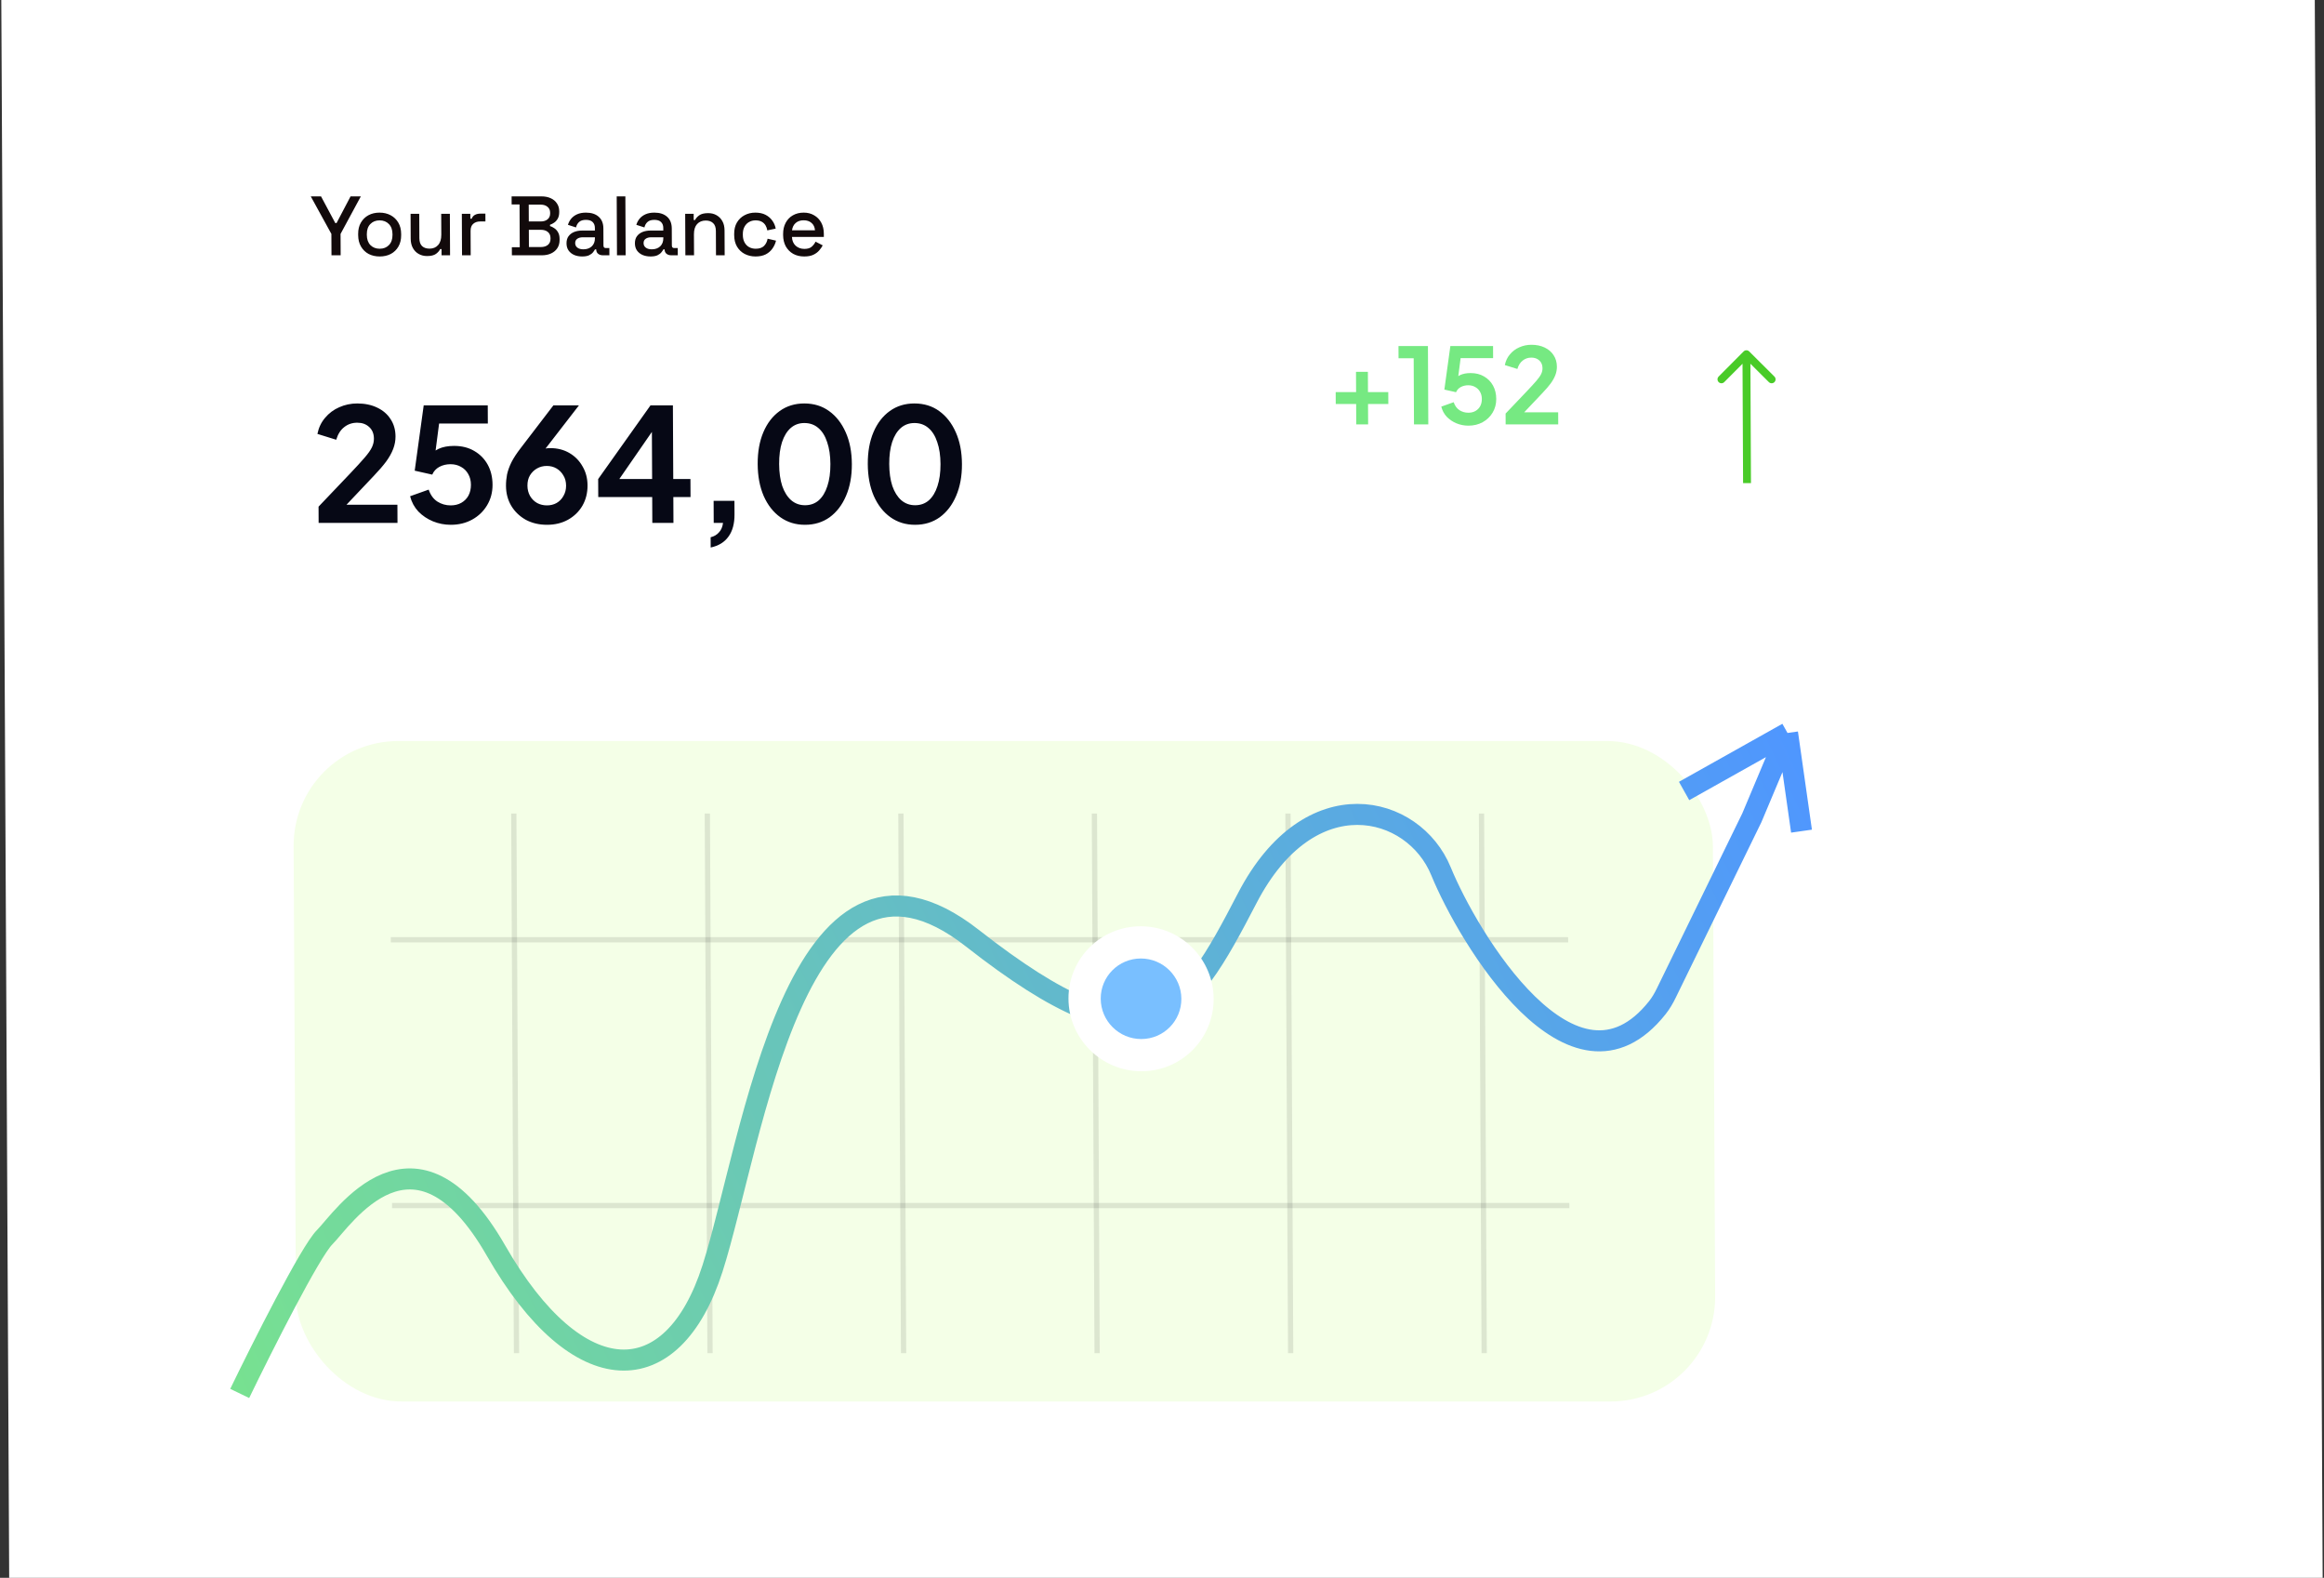 <svg width="442" height="300" viewBox="0 0 442 300" fill="none" xmlns="http://www.w3.org/2000/svg">
<rect x="0" y="0" width="442" height="300" fill="#333333" stroke="none"/>
<rect width="440" height="300" transform="matrix(1 0 0.005 1 0.247 0)" fill="white"/>
<rect width="269.931" height="125.579" rx="20" transform="matrix(1 -3.6171e-08 0.005 1 55.744 140.892)" fill="#F4FFE7"/>
<line y1="-0.5" x2="223.92" y2="-0.5" transform="matrix(1 -3.6171e-08 0.005 1 74.327 179.179)" stroke="black" stroke-opacity="0.1"/>
<line y1="-0.5" x2="223.92" y2="-0.5" transform="matrix(1 -3.6171e-08 0.005 1 74.562 229.715)" stroke="black" stroke-opacity="0.1"/>
<line y1="-0.5" x2="102.608" y2="-0.5" transform="matrix(0.005 1 -1 3.6171e-08 97.22 154.675)" stroke="black" stroke-opacity="0.1"/>
<line y1="-0.5" x2="102.608" y2="-0.5" transform="matrix(0.005 1 -1 3.6171e-08 134.028 154.675)" stroke="black" stroke-opacity="0.1"/>
<line y1="-0.5" x2="102.608" y2="-0.5" transform="matrix(0.005 1 -1 3.6171e-08 170.84 154.675)" stroke="black" stroke-opacity="0.1"/>
<line y1="-0.5" x2="102.608" y2="-0.5" transform="matrix(0.005 1 -1 3.6171e-08 207.646 154.675)" stroke="black" stroke-opacity="0.1"/>
<line y1="-0.5" x2="102.608" y2="-0.5" transform="matrix(0.005 1 -1 3.6171e-08 244.456 154.675)" stroke="black" stroke-opacity="0.1"/>
<line y1="-0.5" x2="102.608" y2="-0.5" transform="matrix(0.005 1 -1 3.6171e-08 281.265 154.675)" stroke="black" stroke-opacity="0.1"/>
<path d="M45.589 264.939C49.835 256.172 59.011 237.957 61.742 235.242C65.156 231.848 78.776 210.635 94.337 237.787C109.898 264.939 127.905 264.939 135.511 241.181C143.117 217.423 151.387 152.089 184.951 178.392C218.514 204.696 225.322 193.665 237.22 170.756C249.117 147.846 268.863 152.937 274.067 165.665C279.167 178.138 299.189 211.799 315.221 191.577C315.883 190.742 316.432 189.79 316.9 188.832L333.184 155.483L339.968 139.361M339.968 139.361L320.298 150.392M339.968 139.361L342.628 158.028" stroke="url(#paint0_linear_1097_111)" stroke-width="4"/>
<ellipse cx="13.803" cy="13.783" rx="13.803" ry="13.783" transform="matrix(1 -3.6171e-08 0.005 1 203.145 176.115)" fill="white"/>
<ellipse cx="7.668" cy="7.657" rx="7.668" ry="7.657" transform="matrix(1 -3.6171e-08 0.005 1 209.308 182.241)" fill="#79BFFF"/>
<path d="M63.045 48.539L63.026 44.475L59.105 37.339L61.057 37.339L63.768 42.411L64.008 42.411L66.673 37.339L68.625 37.339L64.77 44.475L64.789 48.539L63.045 48.539ZM72.218 48.763C71.429 48.763 70.724 48.603 70.104 48.283C69.495 47.952 69.013 47.483 68.658 46.875C68.303 46.267 68.123 45.547 68.12 44.715L68.118 44.475C68.115 43.643 68.287 42.928 68.636 42.331C68.986 41.723 69.463 41.254 70.07 40.923C70.687 40.592 71.39 40.427 72.18 40.427C72.969 40.427 73.674 40.592 74.294 40.923C74.914 41.254 75.402 41.723 75.756 42.331C76.111 42.928 76.29 43.643 76.294 44.475L76.296 44.715C76.299 45.547 76.127 46.267 75.778 46.875C75.428 47.483 74.945 47.952 74.328 48.283C73.711 48.603 73.008 48.763 72.218 48.763ZM72.212 47.291C72.937 47.291 73.522 47.062 73.968 46.603C74.425 46.133 74.651 45.488 74.647 44.667L74.647 44.523C74.643 43.702 74.416 43.062 73.966 42.603C73.516 42.133 72.922 41.899 72.186 41.899C71.472 41.899 70.886 42.133 70.43 42.603C69.984 43.062 69.763 43.702 69.767 44.523L69.767 44.667C69.771 45.488 69.998 46.133 70.448 46.603C70.909 47.062 71.497 47.291 72.212 47.291ZM81.23 48.683C80.632 48.683 80.099 48.55 79.628 48.283C79.157 48.016 78.788 47.638 78.519 47.147C78.25 46.656 78.114 46.069 78.11 45.387L78.088 40.651L79.736 40.651L79.758 45.275C79.761 45.958 79.934 46.464 80.277 46.795C80.62 47.115 81.095 47.275 81.703 47.275C82.375 47.275 82.913 47.051 83.316 46.603C83.73 46.144 83.935 45.488 83.931 44.635L83.912 40.651L85.56 40.651L85.597 48.539L83.981 48.539L83.976 47.355L83.72 47.355C83.572 47.675 83.306 47.979 82.924 48.267C82.541 48.544 81.977 48.683 81.23 48.683ZM87.873 48.539L87.837 40.651L89.453 40.651L89.457 41.579L89.713 41.579C89.839 41.248 90.041 41.008 90.317 40.859C90.605 40.699 90.956 40.619 91.372 40.619L92.316 40.619L92.323 42.107L91.315 42.107C90.782 42.107 90.345 42.256 90.005 42.555C89.665 42.843 89.497 43.291 89.5 43.899L89.521 48.539L87.873 48.539ZM97.355 48.539L97.348 47.003L98.852 47.003L98.814 38.875L97.31 38.875L97.303 37.339L102.983 37.339C103.655 37.339 104.242 37.456 104.744 37.691C105.247 37.915 105.638 38.24 105.917 38.667C106.207 39.083 106.353 39.579 106.356 40.155L106.357 40.315C106.359 40.827 106.265 41.248 106.074 41.579C105.884 41.91 105.65 42.166 105.374 42.347C105.108 42.528 104.853 42.656 104.608 42.731L104.609 42.987C104.855 43.051 105.117 43.179 105.395 43.371C105.684 43.552 105.925 43.808 106.118 44.139C106.323 44.469 106.426 44.901 106.428 45.435L106.429 45.595C106.432 46.214 106.29 46.742 106.005 47.179C105.719 47.616 105.32 47.952 104.809 48.187C104.309 48.422 103.728 48.539 103.067 48.539L97.355 48.539ZM100.596 46.971L102.852 46.971C103.428 46.971 103.88 46.832 104.21 46.555C104.539 46.278 104.703 45.894 104.7 45.403L104.7 45.259C104.697 44.768 104.53 44.384 104.198 44.107C103.877 43.83 103.423 43.691 102.836 43.691L100.58 43.691L100.596 46.971ZM100.573 42.107L102.829 42.107C103.373 42.107 103.81 41.974 104.139 41.707C104.468 41.429 104.632 41.056 104.63 40.587L104.629 40.427C104.627 39.958 104.46 39.59 104.128 39.323C103.807 39.046 103.369 38.907 102.814 38.907L100.558 38.907L100.573 42.107ZM110.717 48.763C110.152 48.763 109.645 48.667 109.196 48.475C108.758 48.283 108.404 48 108.136 47.627C107.878 47.254 107.748 46.8 107.746 46.267C107.743 45.723 107.869 45.275 108.123 44.923C108.388 44.56 108.744 44.288 109.192 44.107C109.649 43.925 110.166 43.835 110.742 43.835L113.142 43.835L113.14 43.323C113.138 42.864 112.997 42.496 112.719 42.219C112.44 41.941 112.013 41.803 111.437 41.803C110.871 41.803 110.44 41.936 110.143 42.203C109.845 42.469 109.65 42.816 109.556 43.243L108.017 42.747C108.143 42.32 108.344 41.936 108.62 41.595C108.906 41.243 109.284 40.96 109.752 40.747C110.22 40.534 110.785 40.427 111.446 40.427C112.47 40.427 113.277 40.688 113.866 41.211C114.455 41.733 114.752 42.475 114.756 43.435L114.772 46.683C114.773 47.003 114.923 47.163 115.222 47.163L115.894 47.163L115.9 48.539L114.668 48.539C114.295 48.539 113.99 48.443 113.755 48.251C113.519 48.059 113.401 47.797 113.399 47.467L113.399 47.419L113.159 47.419C113.074 47.579 112.947 47.766 112.778 47.979C112.608 48.192 112.358 48.379 112.028 48.539C111.698 48.688 111.261 48.763 110.717 48.763ZM110.951 47.403C111.612 47.403 112.145 47.216 112.548 46.843C112.952 46.459 113.152 45.936 113.149 45.275L113.148 45.115L110.844 45.115C110.407 45.115 110.055 45.211 109.79 45.403C109.524 45.584 109.392 45.856 109.393 46.219C109.395 46.581 109.535 46.87 109.813 47.083C110.092 47.296 110.471 47.403 110.951 47.403ZM117.343 48.539L117.29 37.339L118.938 37.339L118.991 48.539L117.343 48.539ZM123.725 48.763C123.16 48.763 122.653 48.667 122.204 48.475C121.766 48.283 121.413 48 121.144 47.627C120.886 47.254 120.756 46.8 120.754 46.267C120.751 45.723 120.877 45.275 121.132 44.923C121.396 44.56 121.753 44.288 122.2 44.107C122.658 43.925 123.174 43.835 123.75 43.835L126.15 43.835L126.148 43.323C126.146 42.864 126.006 42.496 125.727 42.219C125.448 41.941 125.021 41.803 124.445 41.803C123.88 41.803 123.448 41.936 123.151 42.203C122.853 42.469 122.658 42.816 122.564 43.243L121.025 42.747C121.151 42.32 121.352 41.936 121.628 41.595C121.914 41.243 122.292 40.96 122.76 40.747C123.228 40.534 123.793 40.427 124.455 40.427C125.479 40.427 126.285 40.688 126.874 41.211C127.463 41.733 127.76 42.475 127.765 43.435L127.78 46.683C127.781 47.003 127.931 47.163 128.23 47.163L128.902 47.163L128.908 48.539L127.676 48.539C127.303 48.539 126.999 48.443 126.763 48.251C126.527 48.059 126.409 47.797 126.407 47.467L126.407 47.419L126.167 47.419C126.083 47.579 125.955 47.766 125.786 47.979C125.616 48.192 125.366 48.379 125.036 48.539C124.706 48.688 124.269 48.763 123.725 48.763ZM123.959 47.403C124.62 47.403 125.153 47.216 125.556 46.843C125.96 46.459 126.16 45.936 126.157 45.275L126.156 45.115L123.852 45.115C123.415 45.115 123.064 45.211 122.798 45.403C122.532 45.584 122.4 45.856 122.402 46.219C122.403 46.581 122.543 46.87 122.822 47.083C123.1 47.296 123.479 47.403 123.959 47.403ZM130.351 48.539L130.314 40.651L131.93 40.651L131.935 41.835L132.191 41.835C132.339 41.515 132.605 41.216 132.987 40.939C133.37 40.662 133.94 40.523 134.697 40.523C135.295 40.523 135.823 40.656 136.283 40.923C136.754 41.19 137.124 41.568 137.393 42.059C137.661 42.539 137.797 43.12 137.801 43.803L137.823 48.539L136.175 48.539L136.153 43.931C136.15 43.248 135.977 42.747 135.634 42.427C135.291 42.096 134.821 41.931 134.224 41.931C133.541 41.931 132.993 42.155 132.579 42.603C132.176 43.051 131.976 43.702 131.98 44.555L131.999 48.539L130.351 48.539ZM143.7 48.763C142.942 48.763 142.253 48.603 141.633 48.283C141.024 47.963 140.536 47.499 140.171 46.891C139.816 46.283 139.637 45.552 139.633 44.699L139.632 44.491C139.628 43.638 139.8 42.912 140.149 42.315C140.509 41.707 140.992 41.243 141.599 40.923C142.216 40.592 142.903 40.427 143.661 40.427C144.418 40.427 145.064 40.566 145.599 40.843C146.133 41.12 146.562 41.488 146.884 41.947C147.217 42.406 147.432 42.912 147.531 43.467L145.932 43.803C145.877 43.451 145.764 43.131 145.592 42.843C145.42 42.555 145.179 42.325 144.869 42.155C144.559 41.984 144.169 41.899 143.7 41.899C143.241 41.899 142.825 42.005 142.453 42.219C142.091 42.422 141.805 42.72 141.593 43.115C141.382 43.499 141.277 43.968 141.28 44.523L141.28 44.667C141.283 45.221 141.392 45.696 141.607 46.091C141.822 46.486 142.112 46.784 142.475 46.987C142.85 47.19 143.266 47.291 143.725 47.291C144.418 47.291 144.945 47.115 145.306 46.763C145.667 46.4 145.894 45.941 145.988 45.387L147.59 45.755C147.464 46.299 147.237 46.8 146.909 47.259C146.591 47.718 146.166 48.086 145.634 48.363C145.102 48.63 144.457 48.763 143.7 48.763ZM152.96 48.763C152.16 48.763 151.461 48.597 150.862 48.267C150.263 47.925 149.792 47.451 149.447 46.843C149.114 46.224 148.945 45.51 148.941 44.699L148.94 44.507C148.937 43.685 149.099 42.971 149.426 42.363C149.754 41.744 150.211 41.27 150.796 40.939C151.392 40.598 152.079 40.427 152.857 40.427C153.615 40.427 154.277 40.598 154.844 40.939C155.421 41.27 155.872 41.733 156.194 42.331C156.517 42.928 156.68 43.627 156.684 44.427L156.687 45.051L150.623 45.051C150.648 45.744 150.879 46.299 151.319 46.715C151.769 47.12 152.324 47.323 152.986 47.323C153.604 47.323 154.068 47.184 154.376 46.907C154.694 46.63 154.938 46.309 155.107 45.947L156.47 46.651C156.323 46.95 156.105 47.264 155.819 47.595C155.543 47.925 155.176 48.203 154.719 48.427C154.261 48.651 153.675 48.763 152.96 48.763ZM150.633 43.787L155.001 43.787C154.956 43.19 154.74 42.725 154.355 42.395C153.969 42.053 153.467 41.883 152.848 41.883C152.23 41.883 151.724 42.053 151.331 42.395C150.948 42.725 150.716 43.19 150.633 43.787Z" fill="#120A0B"/>
<path d="M60.599 99.421L60.585 96.331L66.615 90.001C67.809 88.741 68.725 87.741 69.361 87.001C70.018 86.241 70.475 85.591 70.732 85.051C70.99 84.511 71.117 83.961 71.114 83.401C71.11 82.461 70.807 81.721 70.204 81.181C69.622 80.641 68.87 80.371 67.95 80.371C66.99 80.371 66.162 80.651 65.464 81.211C64.767 81.751 64.26 82.551 63.945 83.611L60.37 82.501C60.605 81.321 61.09 80.301 61.826 79.441C62.562 78.561 63.459 77.891 64.517 77.431C65.594 76.951 66.733 76.711 67.933 76.711C69.373 76.711 70.634 76.971 71.717 77.491C72.819 78.011 73.673 78.741 74.277 79.681C74.901 80.621 75.217 81.721 75.222 82.981C75.226 83.781 75.08 84.571 74.784 85.351C74.487 86.131 74.041 86.931 73.445 87.751C72.849 88.551 72.073 89.451 71.117 90.451L65.893 95.971L75.583 95.971L75.599 99.421L60.599 99.421ZM85.731 99.781C84.551 99.781 83.42 99.561 82.338 99.121C81.276 98.68 80.353 98.061 79.57 97.26C78.806 96.441 78.281 95.471 77.996 94.351L81.53 93.091C81.875 94.111 82.428 94.871 83.191 95.371C83.953 95.851 84.794 96.091 85.714 96.091C86.474 96.091 87.143 95.931 87.722 95.611C88.32 95.271 88.778 94.811 89.095 94.231C89.413 93.631 89.569 92.941 89.566 92.161C89.562 91.381 89.389 90.701 89.046 90.121C88.724 89.541 88.271 89.091 87.69 88.771C87.108 88.431 86.438 88.261 85.677 88.261C84.897 88.261 84.188 88.431 83.55 88.771C82.931 89.111 82.484 89.601 82.207 90.241L78.873 89.491L80.585 77.071L92.765 77.071L92.781 80.521L82.221 80.521L83.743 78.751L82.527 88.111L81.352 87.151C81.909 86.331 82.586 85.731 83.384 85.351C84.202 84.971 85.191 84.781 86.351 84.781C87.831 84.781 89.113 85.101 90.196 85.741C91.299 86.381 92.153 87.251 92.758 88.351C93.363 89.451 93.669 90.721 93.676 92.161C93.682 93.601 93.338 94.901 92.644 96.061C91.949 97.221 91.004 98.13 89.807 98.79C88.61 99.451 87.251 99.781 85.731 99.781ZM104.038 99.781C102.518 99.781 101.167 99.46 99.984 98.82C98.821 98.16 97.907 97.281 97.242 96.181C96.576 95.061 96.24 93.791 96.234 92.371C96.23 91.651 96.297 90.931 96.434 90.211C96.59 89.491 96.867 88.721 97.263 87.901C97.679 87.081 98.275 86.171 99.05 85.171L105.252 77.071L110.112 77.071L102.568 86.821L101.904 86.101C102.183 85.881 102.473 85.711 102.772 85.591C103.071 85.451 103.371 85.351 103.671 85.291C103.99 85.231 104.32 85.201 104.66 85.201C106.02 85.201 107.232 85.511 108.295 86.131C109.357 86.751 110.191 87.601 110.796 88.681C111.421 89.741 111.737 90.941 111.743 92.281C111.75 93.721 111.426 95.011 110.771 96.151C110.117 97.27 109.201 98.16 108.024 98.82C106.867 99.46 105.538 99.781 104.038 99.781ZM104.021 96.091C104.701 96.091 105.31 95.941 105.849 95.641C106.407 95.321 106.845 94.871 107.163 94.291C107.5 93.711 107.667 93.061 107.664 92.341C107.66 91.581 107.487 90.931 107.144 90.391C106.822 89.831 106.39 89.391 105.848 89.071C105.307 88.751 104.686 88.591 103.986 88.591C103.306 88.591 102.687 88.751 102.128 89.071C101.57 89.391 101.122 89.831 100.784 90.391C100.467 90.931 100.31 91.581 100.314 92.341C100.317 93.061 100.48 93.711 100.803 94.291C101.145 94.871 101.597 95.321 102.159 95.641C102.72 95.941 103.341 96.091 104.021 96.091ZM124.063 99.421L124.041 94.501L113.781 94.501L113.765 91.081L123.719 77.071L127.979 77.071L128.045 91.081L131.315 91.081L131.331 94.501L128.061 94.501L128.083 99.421L124.063 99.421ZM116.771 92.551L116.045 91.081L124.025 91.081L123.974 80.281L125.026 80.611L116.771 92.551ZM135.164 104.1L135.155 102.15C135.814 101.99 136.343 101.68 136.741 101.22C137.159 100.78 137.416 100.181 137.512 99.421L135.742 99.421L135.723 95.221L139.683 95.221L139.695 97.8C139.703 99.561 139.32 100.97 138.545 102.03C137.79 103.09 136.663 103.78 135.164 104.1ZM153.097 99.781C151.317 99.781 149.754 99.3 148.41 98.341C147.066 97.38 146.009 96.031 145.241 94.291C144.493 92.551 144.114 90.531 144.103 88.231C144.092 85.911 144.453 83.891 145.185 82.171C145.917 80.451 146.95 79.111 148.286 78.151C149.621 77.191 151.179 76.711 152.959 76.711C154.779 76.711 156.351 77.191 157.676 78.151C159.02 79.111 160.077 80.461 160.845 82.201C161.613 83.921 162.002 85.931 162.013 88.231C162.024 90.531 161.653 92.551 160.901 94.291C160.169 96.011 159.135 97.361 157.8 98.341C156.464 99.3 154.897 99.781 153.097 99.781ZM153.109 96.061C154.129 96.061 154.998 95.751 155.715 95.131C156.432 94.491 156.978 93.591 157.352 92.431C157.747 91.251 157.94 89.851 157.933 88.231C157.925 86.611 157.719 85.221 157.313 84.061C156.928 82.881 156.364 81.981 155.621 81.361C154.898 80.741 154.016 80.431 152.976 80.431C151.976 80.431 151.118 80.741 150.401 81.361C149.684 81.981 149.128 82.881 148.733 84.061C148.359 85.221 148.175 86.611 148.183 88.231C148.19 89.831 148.387 91.221 148.772 92.401C149.178 93.561 149.742 94.461 150.465 95.101C151.208 95.741 152.089 96.061 153.109 96.061ZM174.037 99.781C172.257 99.781 170.695 99.3 169.35 98.341C168.006 97.38 166.949 96.031 166.181 94.291C165.433 92.551 165.054 90.531 165.043 88.231C165.032 85.911 165.393 83.891 166.125 82.171C166.857 80.451 167.891 79.111 169.226 78.151C170.562 77.191 172.119 76.711 173.899 76.711C175.719 76.711 177.292 77.191 178.616 78.151C179.961 79.111 181.017 80.461 181.785 82.201C182.553 83.921 182.942 85.931 182.953 88.231C182.964 90.531 182.593 92.551 181.841 94.291C181.109 96.011 180.076 97.361 178.74 98.341C177.405 99.3 175.837 99.781 174.037 99.781ZM174.05 96.061C175.07 96.061 175.938 95.751 176.655 95.131C177.372 94.491 177.918 93.591 178.293 92.431C178.687 91.251 178.881 89.851 178.873 88.231C178.866 86.611 178.659 85.221 178.254 84.061C177.868 82.881 177.304 81.981 176.561 81.361C175.838 80.741 174.957 80.431 173.917 80.431C172.917 80.431 172.058 80.741 171.341 81.361C170.624 81.981 170.068 82.881 169.674 84.061C169.299 85.221 169.116 86.611 169.123 88.231C169.131 89.831 169.327 91.221 169.713 92.401C170.118 93.561 170.682 94.461 171.405 95.101C172.148 95.741 173.03 96.061 174.05 96.061Z" fill="#060815"/>
<path d="M257.943 80.692L257.925 76.812L254.045 76.812L254.035 74.552L257.915 74.552L257.897 70.692L260.157 70.692L260.175 74.552L264.035 74.552L264.045 76.812L260.185 76.812L260.203 80.692L257.943 80.692ZM268.926 80.692L268.868 68.112L265.988 68.112L265.977 65.792L271.577 65.792L271.646 80.692L268.926 80.692ZM279.274 80.932C278.487 80.932 277.733 80.785 277.012 80.492C276.304 80.198 275.689 79.785 275.166 79.252C274.657 78.705 274.307 78.058 274.117 77.312L276.473 76.472C276.703 77.152 277.072 77.658 277.58 77.992C278.088 78.312 278.649 78.472 279.262 78.472C279.769 78.472 280.215 78.365 280.601 78.152C281 77.925 281.305 77.618 281.517 77.232C281.728 76.832 281.833 76.372 281.83 75.852C281.828 75.332 281.712 74.878 281.484 74.492C281.269 74.105 280.967 73.805 280.58 73.592C280.192 73.365 279.745 73.252 279.238 73.252C278.718 73.252 278.245 73.365 277.82 73.592C277.407 73.818 277.109 74.145 276.924 74.572L274.702 74.072L275.843 65.792L283.963 65.792L283.974 68.092L276.934 68.092L277.948 66.912L277.138 73.152L276.355 72.512C276.725 71.965 277.177 71.565 277.709 71.312C278.254 71.058 278.914 70.932 279.687 70.932C280.674 70.932 281.528 71.145 282.25 71.572C282.986 71.998 283.555 72.578 283.958 73.312C284.362 74.045 284.566 74.892 284.57 75.852C284.575 76.812 284.345 77.678 283.882 78.452C283.419 79.225 282.789 79.832 281.991 80.272C281.193 80.712 280.287 80.932 279.274 80.932ZM286.357 80.692L286.348 78.632L290.368 74.412C291.164 73.572 291.774 72.905 292.199 72.412C292.636 71.905 292.941 71.472 293.113 71.112C293.284 70.752 293.369 70.385 293.368 70.012C293.365 69.385 293.162 68.892 292.761 68.532C292.372 68.172 291.872 67.992 291.258 67.992C290.618 67.992 290.066 68.178 289.601 68.552C289.136 68.912 288.798 69.445 288.588 70.152L286.205 69.412C286.361 68.625 286.685 67.945 287.175 67.372C287.666 66.785 288.264 66.338 288.969 66.032C289.688 65.712 290.447 65.552 291.247 65.552C292.207 65.552 293.048 65.725 293.769 66.072C294.504 66.418 295.073 66.905 295.476 67.532C295.892 68.159 296.102 68.892 296.106 69.732C296.109 70.265 296.011 70.792 295.814 71.312C295.616 71.832 295.319 72.365 294.921 72.912C294.524 73.445 294.006 74.045 293.37 74.712L289.887 78.392L296.347 78.392L296.357 80.692L286.357 80.692Z" fill="#76E982"/>
<path d="M332.679 66.819C332.385 66.526 331.91 66.526 331.618 66.819L326.868 71.592C326.576 71.885 326.578 72.36 326.873 72.653C327.167 72.945 327.642 72.945 327.933 72.653L332.156 68.41L336.419 72.653C336.713 72.945 337.188 72.945 337.479 72.653C337.771 72.36 337.769 71.885 337.474 71.592L332.679 66.819ZM333.016 91.852L332.901 67.349L331.401 67.349L331.516 91.852L333.016 91.852Z" fill="#49CB28"/>
<defs>
<linearGradient id="paint0_linear_1097_111" x1="342.541" y1="139.361" x2="46.215" y2="277.653" gradientUnits="userSpaceOnUse">
<stop stop-color="#4F96FF"/>
<stop offset="1" stop-color="#78E28F"/>
</linearGradient>
</defs>
</svg>
